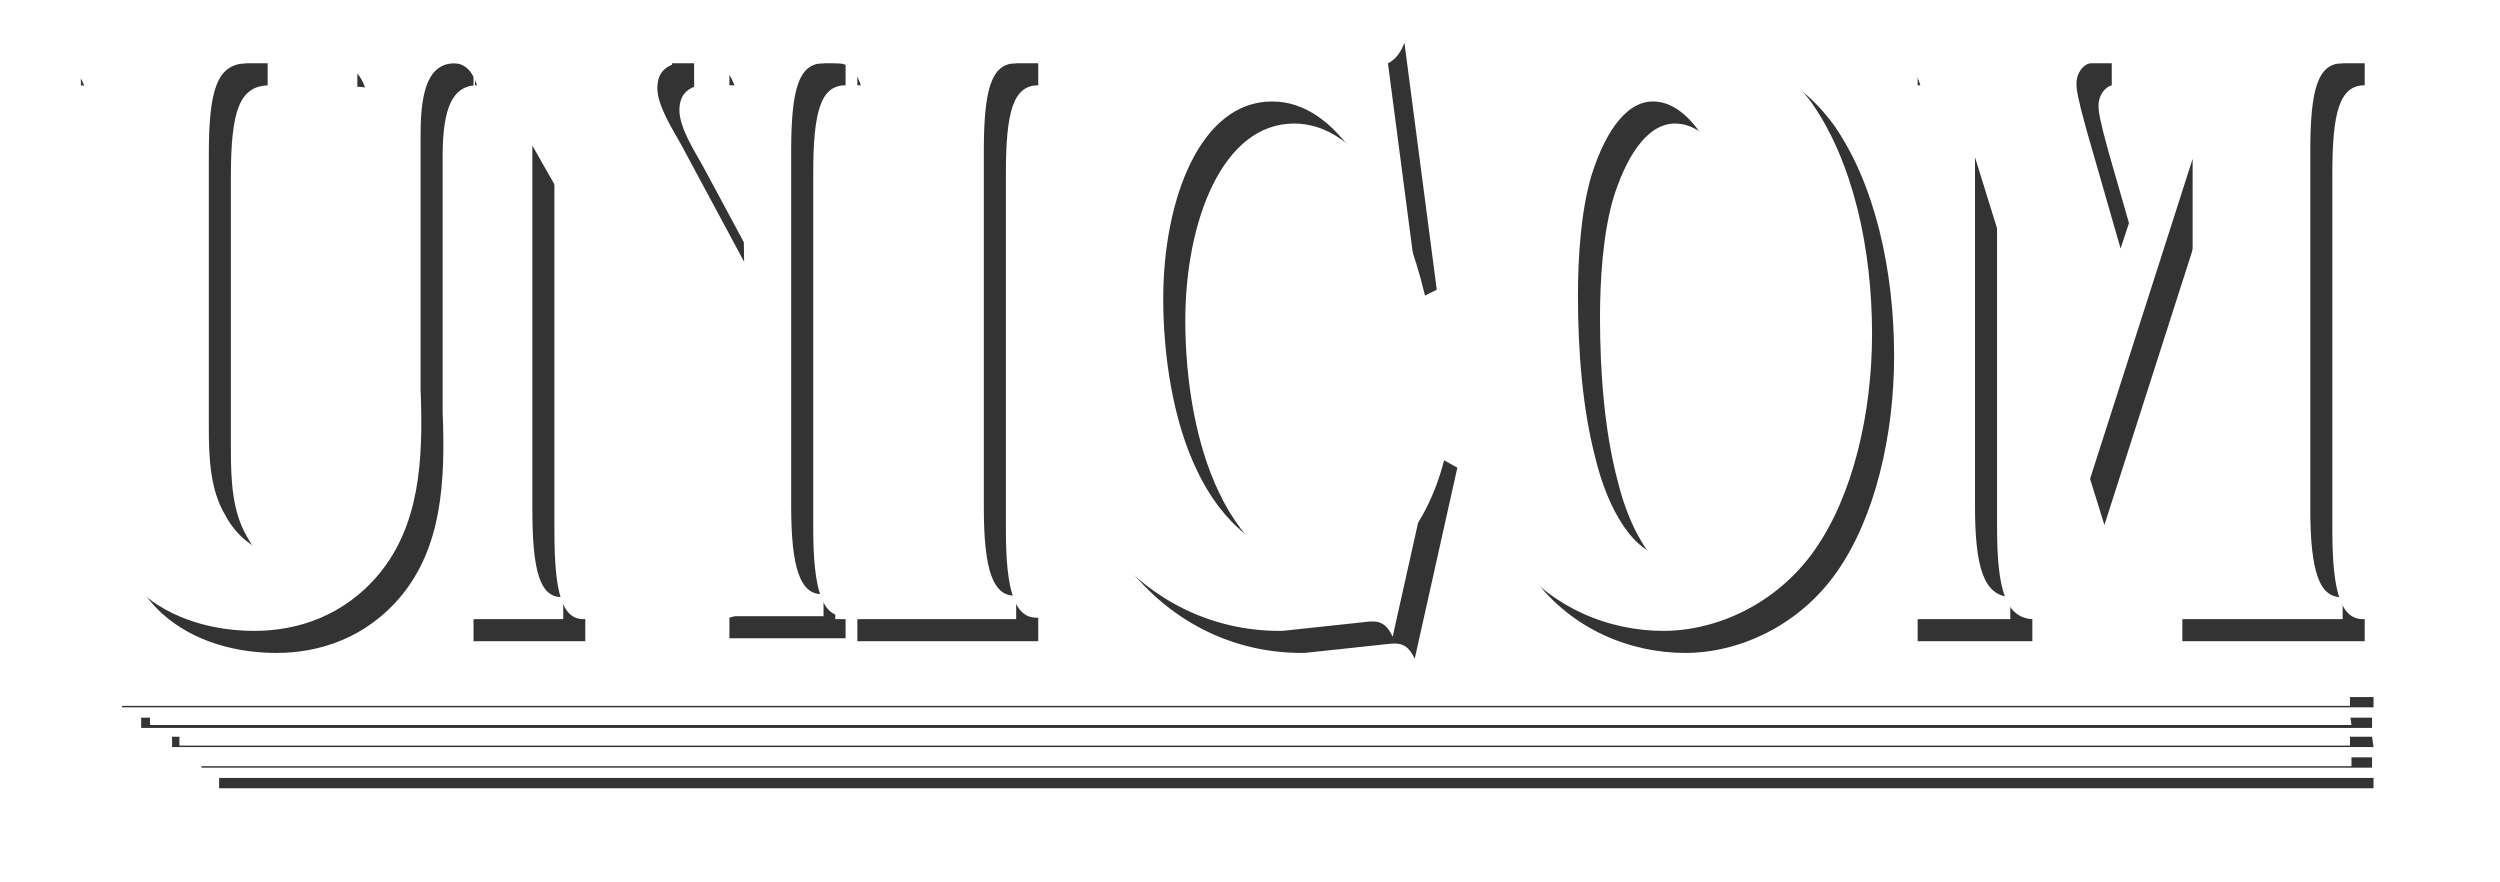 <?xml version="1.0" encoding="utf-8"?>
<svg version="1.1" id="logo" xmlns="http://www.w3.org/2000/svg" xmlns:xlink="http://www.w3.org/1999/xlink" x="0px" y="0px"
	 viewBox="0 0 170 60" width="170px" height="60px" style="enable-background:new 0 0 170 60;" xml:space="preserve">
<style type="text/css">
	.st0{fill:#333333;filter:url(#shadow);}
	.st1{fill:#FFFFFF;}
</style>
<defs>
<filter height="200" id="shadow" width="200" x="-3" y="-3">
	<feGaussianBlur in="SourceGraphic" stdDeviation="2"></feGaussianBlur>
	<feOffset dx="1.5" dy="1.5"></feOffset>
</filter>
</defs>
<path id="bg" class="st0" d="M4,2.8h12.7v1.5c-1.9,0.1-2.5,1.7-2.5,6.2v18.6c0,2.1,0.1,4.2,1.1,5.9c1,1.9,2.7,2.8,4.2,2.8
	c1.7,0,3.4-0.7,4.5-2.7c1.3-2.1,1.3-5.4,1.3-7.9V10.6c0-4.3-0.5-6.2-2.5-6.2V2.8h8v1.5c-1.5,0.1-2.2,1.5-2.2,4.8v17.4
	c0.2,4.9-0.1,9.2-2.8,12.5c-2.4,2.9-5.6,3.9-8.5,3.9c-2.6,0-5.6-0.7-7.8-2.7c-2.8-2.6-3.3-6.1-3.3-10.8V9.1C6.1,5.8,5.4,4.4,4,4.3
	V2.8z M50.6,17.8l-4.3-8c-0.5-0.9-1.6-2.6-1.6-3.8c0-1,0.5-1.4,1-1.6V2.8h-15v1.5c1.6-0.1,2.2,1.8,2.2,6v24.3c0,4.2-0.5,6-2.2,6v1.5
	h7.6v-1.5c-1.6,0.1-2.1-1.8-2.1-6V9.9l11.6,20.4c1.2,2,2.3,4,2.3,6.8c0,2-0.7,3.1-2,3.4v1.4H56v-1.5c-1.6,0.1-2.2-1.8-2.2-6V10.3
	c0-4.2,0.5-6,2.2-6V2.8h-7.9v1.5c1.6-0.1,2.4,1.8,2.4,6L50.6,17.8L50.6,17.8z M69.1,40.5c-1.6,0.1-2.2-1.8-2.2-6V10.3
	c0-4.2,0.5-6,2.2-6V2.8H56.8v1.5c1.6-0.1,2.2,1.8,2.2,6v24.3c0,4.2-0.5,6-2.2,6v1.5h12.3V40.5z M97.6,30.3l-0.9-0.5
	c-1.3,5-4.3,8.1-7.8,8.1c-3,0-5.8-2.3-7.5-5.9c-1.6-3.3-2.3-7.7-2.3-11.7c0-6.7,2.5-13.4,7.4-13.4c4.5,0,7.5,5.8,8.9,11.7l0.8-0.4
	L94,1.4C93.6,2.5,92.9,3,92,3c-0.5,0-1-0.1-1.4-0.2c-1.9-0.5-3.8-0.9-5.6-0.9c-7.9,0-14.4,6.9-14.4,19.6c0,14.4,8,21.5,16.6,21.4
	l5.6-0.6c0.8-0.1,1.4-0.1,1.9,1L97.6,30.3z M102.7,37.7c2.7,3.7,6.8,5.2,10.4,5.2s7.7-1.8,10.3-5.5c2.6-3.7,3.9-9.3,3.9-14.7
	c0-5.8-1.3-11.7-4.1-15.7c-2.7-3.7-6.6-5.1-10.1-5.1c-8.1,0-14.5,7.6-14.5,20.4C98.6,28,99.9,33.8,102.7,37.7 M117.9,32.7
	c-0.7,2.9-2.2,5.2-4.3,5.2c-2.5,0-4.3-3.4-5.1-6.7c-0.9-3.4-1.2-7.4-1.2-11.1c0-2.6,0.2-5.7,0.9-8.1c0.8-2.6,2.2-5.1,4.2-5.1
	c2.5,0,4.4,3.5,5.2,6.8c0.9,3.5,1.1,7.4,1.1,11.1C118.7,27.4,118.6,30.3,117.9,32.7 M141.6,34.2l7.5-23.4v23.8c0,4.2-0.6,6-2.2,6
	v1.5h12.4v-1.5c-1.6,0.1-2.2-1.8-2.2-6V10.3c0-4.2,0.5-6,2.2-6V2.8h-12.4v1.5c0.4,0.2,0.7,0.7,0.7,1.4c0,0.8-0.4,2-0.6,2.7l-2.8,8.5
	l-2.3-8l-0.4-1.5c-0.1-0.5-0.3-1.1-0.3-1.7c0-0.8,0.5-1.3,0.9-1.4V2.8h-13.2v1.5c1.6-0.1,2.1,1.8,2.1,6v24.3c0,4.2-0.5,6-2.1,6v1.5
	h7.8v-1.5c-1.8-0.1-2.4-2-2.4-6.2V10.7L141.6,34.2z M159.9,51.4H13.4v0.7h146.5V51.4z M159.8,50H12.2v0.7h147.6V50z M159.8,48.6
	H10.2v0.7h149.7L159.8,48.6L159.8,48.6z M159.8,47.3H8.1V48h151.7V47.3z M159.8,45.9H6.8v0.7h153.1v-0.7H159.8z"/>
<path id="f" class="st1" d="M4,2.8h12.7v1.5c-1.9,0.1-2.5,1.7-2.5,6.2v18.6c0,2.1,0.1,4.2,1.1,5.9c1,1.9,2.7,2.8,4.2,2.8
	c1.7,0,3.4-0.7,4.5-2.7c1.3-2.1,1.3-5.4,1.3-7.9V10.6c0-4.3-0.5-6.2-2.5-6.2V2.8h8v1.5c-1.5,0.1-2.2,1.5-2.2,4.8v17.4
	c0.2,4.9-0.1,9.2-2.8,12.5c-2.4,2.9-5.6,3.9-8.5,3.9c-2.6,0-5.6-0.7-7.8-2.7c-2.8-2.6-3.3-6.1-3.3-10.8V9.1C6.1,5.8,5.4,4.4,4,4.3
	V2.8z M50.6,17.8l-4.3-8c-0.5-0.9-1.6-2.6-1.6-3.8c0-1,0.5-1.4,1-1.6V2.8h-15v1.5c1.6-0.1,2.2,1.8,2.2,6v24.3c0,4.2-0.5,6-2.2,6v1.5
	h7.6v-1.5c-1.6,0.1-2.1-1.8-2.1-6V9.9l11.6,20.4c1.2,2,2.3,4,2.3,6.8c0,2-0.7,3.1-2,3.4v1.4H56v-1.5c-1.6,0.1-2.2-1.8-2.2-6V10.3
	c0-4.2,0.5-6,2.2-6V2.8h-7.9v1.5c1.6-0.1,2.4,1.8,2.4,6L50.6,17.8L50.6,17.8z M69.1,40.5c-1.6,0.1-2.2-1.8-2.2-6V10.3
	c0-4.2,0.5-6,2.2-6V2.8H56.8v1.5c1.6-0.1,2.2,1.8,2.2,6v24.3c0,4.2-0.5,6-2.2,6v1.5h12.3V40.5z M97.6,30.3l-0.9-0.5
	c-1.3,5-4.3,8.1-7.8,8.1c-3,0-5.8-2.3-7.5-5.9c-1.6-3.3-2.3-7.7-2.3-11.7c0-6.7,2.5-13.4,7.4-13.4c4.5,0,7.5,5.8,8.9,11.7l0.8-0.4
	L94,1.4C93.6,2.5,92.9,3,92,3c-0.5,0-1-0.1-1.4-0.2c-1.9-0.5-3.8-0.9-5.6-0.9c-7.9,0-14.4,6.9-14.4,19.6c0,14.4,8,21.5,16.6,21.4
	l5.6-0.6c0.8-0.1,1.4-0.1,1.9,1L97.6,30.3z M102.7,37.7c2.7,3.7,6.8,5.2,10.4,5.2s7.7-1.8,10.3-5.5c2.6-3.7,3.9-9.3,3.9-14.7
	c0-5.8-1.3-11.7-4.1-15.7c-2.7-3.7-6.6-5.1-10.1-5.1c-8.1,0-14.5,7.6-14.5,20.4C98.6,28,99.9,33.8,102.7,37.7 M117.9,32.7
	c-0.7,2.9-2.2,5.2-4.3,5.2c-2.5,0-4.3-3.4-5.1-6.7c-0.9-3.4-1.2-7.4-1.2-11.1c0-2.6,0.2-5.7,0.9-8.1c0.8-2.6,2.2-5.1,4.2-5.1
	c2.5,0,4.4,3.5,5.2,6.8c0.9,3.5,1.1,7.4,1.1,11.1C118.7,27.4,118.6,30.3,117.9,32.7 M141.6,34.2l7.5-23.4v23.8c0,4.2-0.6,6-2.2,6
	v1.5h12.4v-1.5c-1.6,0.1-2.2-1.8-2.2-6V10.3c0-4.2,0.5-6,2.2-6V2.8h-12.4v1.5c0.4,0.2,0.7,0.7,0.7,1.4c0,0.8-0.4,2-0.6,2.7l-2.8,8.5
	l-2.3-8l-0.4-1.5c-0.1-0.5-0.3-1.1-0.3-1.7c0-0.8,0.5-1.3,0.9-1.4V2.8h-13.2v1.5c1.6-0.1,2.1,1.8,2.1,6v24.3c0,4.2-0.5,6-2.1,6v1.5
	h7.8v-1.5c-1.8-0.1-2.4-2-2.4-6.2V10.7L141.6,34.2z M159.9,51.4H13.4v0.7h146.5V51.4z M159.8,50H12.2v0.7h147.6V50z M159.8,48.6
	H10.2v0.7h149.7L159.8,48.6L159.8,48.6z M159.8,47.3H8.1V48h151.7V47.3z M159.8,45.9H6.8v0.7h153.1v-0.7H159.8z"/>
</svg>
